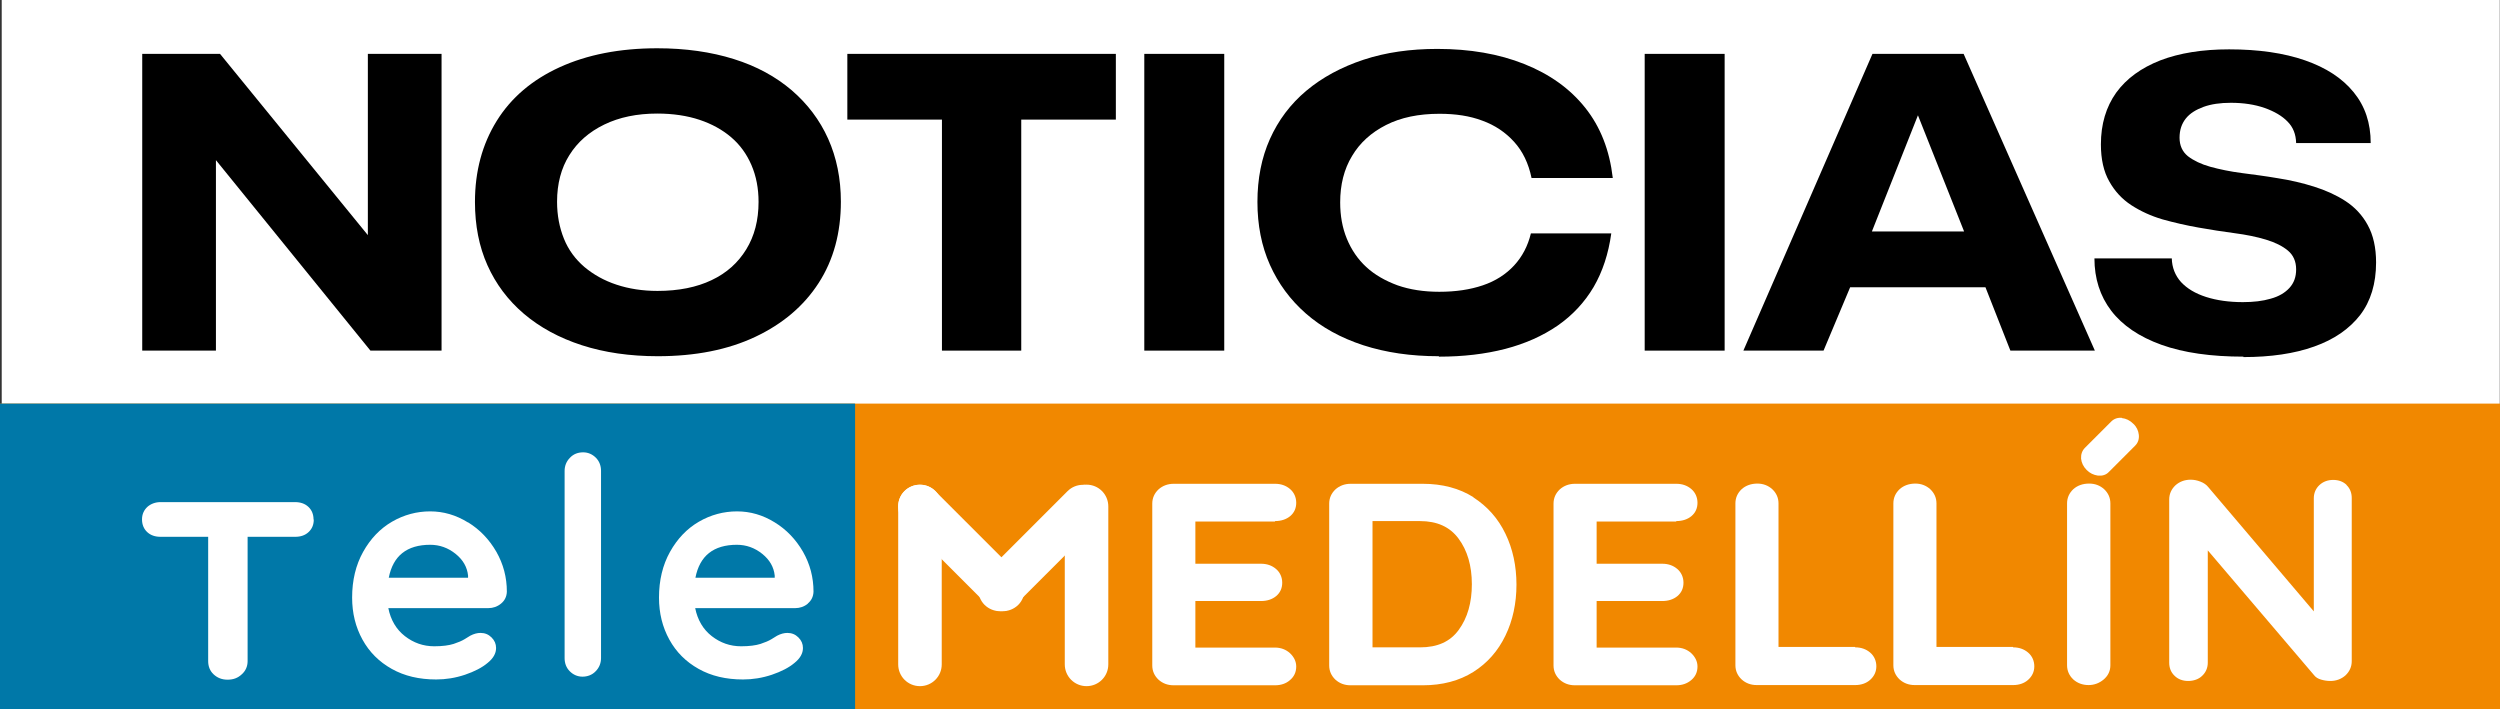 <?xml version="1.0" encoding="UTF-8"?>
<svg xmlns="http://www.w3.org/2000/svg" xmlns:xlink="http://www.w3.org/1999/xlink" version="1.1" viewBox="0 0 116.01 32.9">
  <rect x="0" y="0" width="116.01" height="32.9" fill="#333333" stroke="none"/>
  <defs>
    <style>
      .cls-1 {
        fill: #f18800;
      }

      .cls-2 {
        fill: #fff;
      }

      .cls-3 {
        fill: #0078a8;
      }
    </style>
  </defs>
  <!-- Generator: Adobe Illustrator 28.7.1, SVG Export Plug-In . SVG Version: 1.2.0 Build 142)  -->
  <g>
    <g id="Dimensions">
      <g>
        <rect class="cls-2" x=".08" width="115.92" height="32.88"/>
        <rect class="cls-1" y="18.73" width="116.01" height="14.18"/>
        <rect class="cls-3" y="18.73" width="39.68" height="14.18"/>
        <g>
          <g>
            <path class="cls-2" d="M50.42,31.84c-.56,0-1.01-.45-1.01-1.01v-7.33c0-.56.45-1.01,1.01-1.01s1.01.45,1.01,1.01v7.33c0,.56-.45,1.01-1.01,1.01Z"/>
            <path class="cls-2" d="M47.25,28.07c.39-.39.39-1.03,0-1.43l-3.85-3.85c-.39-.39-1.03-.39-1.43,0-.39.39-.39,1.03,0,1.43l3.85,3.85c.39.39,1.03.39,1.43,0Z"/>
            <path class="cls-2" d="M45.69,28.07c-.39-.39-.39-1.03,0-1.43l3.85-3.85c.39-.39,1.03-.39,1.43,0s.39,1.03,0,1.43l-3.85,3.85c-.39.39-1.03.39-1.43,0Z"/>
            <path class="cls-2" d="M42.69,31.84c-.56,0-1.01-.45-1.01-1.01v-7.33c0-.56.45-1.01,1.01-1.01s1.01.45,1.01,1.01v7.33c0,.56-.45,1.01-1.01,1.01Z"/>
          </g>
          <path class="cls-2" d="M59.17,24.18c.28,0,.52-.08.7-.23.19-.16.28-.37.28-.62s-.1-.48-.29-.64c-.19-.16-.42-.24-.69-.24h-4.71c-.27,0-.51.09-.7.26-.19.18-.29.4-.29.66v7.51c0,.26.1.48.29.66.19.17.42.26.7.26h4.71c.27,0,.51-.08.69-.24.19-.16.29-.37.29-.63,0-.23-.1-.44-.29-.62h0c-.19-.17-.42-.26-.7-.26h-3.69v-2.16h3.05c.28,0,.52-.08.7-.23.19-.16.28-.37.28-.62s-.1-.48-.29-.64c-.19-.16-.42-.24-.69-.24h-3.05v-1.96h3.69Z"/>
          <path class="cls-2" d="M68.37,23.07c-.65-.41-1.44-.62-2.34-.62h-3.36c-.27,0-.51.09-.7.26-.19.18-.29.4-.29.66v7.51c0,.26.1.48.29.66.19.17.42.26.7.26h3.36c.9,0,1.69-.21,2.34-.62.65-.41,1.15-.98,1.49-1.69.34-.7.51-1.5.51-2.36s-.17-1.66-.51-2.36c-.34-.71-.84-1.27-1.49-1.69ZM68.3,27.11c0,.85-.2,1.56-.61,2.12-.4.55-.99.81-1.8.81h-2.2v-5.86h2.2c.8,0,1.39.27,1.79.81.41.55.62,1.26.62,2.12Z"/>
          <path class="cls-2" d="M77.79,24.18c.28,0,.52-.08.7-.23.19-.16.28-.37.28-.62s-.1-.48-.29-.64c-.19-.16-.42-.24-.69-.24h-4.71c-.27,0-.51.09-.7.26-.19.18-.29.4-.29.66v7.51c0,.26.1.48.29.66.19.17.42.26.7.26h4.71c.27,0,.5-.08.69-.24.19-.16.29-.37.29-.63,0-.23-.1-.44-.29-.62h0c-.19-.17-.42-.26-.7-.26h-3.69v-2.16h3.05c.28,0,.52-.08.7-.23.19-.16.28-.37.28-.62s-.1-.48-.29-.64c-.19-.16-.42-.24-.69-.24h-3.05v-1.96h3.69Z"/>
          <path class="cls-2" d="M86.08,30.02h-3.55v-6.66c0-.26-.1-.48-.29-.66-.19-.17-.42-.26-.69-.26-.29,0-.54.09-.73.26-.19.18-.29.4-.29.66v7.51c0,.26.1.48.29.66.19.17.42.26.7.26h4.57c.27,0,.51-.08.69-.24.19-.17.29-.38.29-.63s-.1-.48-.29-.64c-.19-.16-.42-.24-.69-.24Z"/>
          <path class="cls-2" d="M93.41,30.02h-3.55v-6.66c0-.26-.1-.48-.29-.66-.19-.17-.42-.26-.69-.26-.29,0-.54.09-.73.26-.19.18-.29.4-.29.66v7.51c0,.26.1.48.29.66.19.17.42.26.7.26h4.57c.27,0,.51-.08.69-.24.19-.17.29-.38.29-.63s-.1-.48-.29-.64c-.19-.16-.42-.24-.69-.24Z"/>
          <path class="cls-2" d="M108.9,22.51c-.16-.16-.38-.24-.63-.24s-.47.08-.64.24c-.17.16-.26.37-.26.61v5.25l-4.9-5.77c-.08-.1-.2-.19-.36-.25-.15-.06-.3-.09-.46-.09-.27,0-.51.09-.7.26-.19.18-.29.4-.29.66v7.57c0,.24.08.45.25.61.16.16.38.24.63.24s.49-.08.65-.24c.17-.16.26-.37.26-.61v-5.21l4.94,5.8c.07.09.18.16.33.2.14.04.28.06.42.06.27,0,.51-.09.7-.26.19-.18.29-.4.29-.66v-7.57c0-.24-.08-.45-.25-.61Z"/>
          <g>
            <path class="cls-2" d="M96.94,22.44c-.29,0-.54.09-.73.26-.19.18-.29.4-.29.66v7.51c0,.26.1.48.29.66.19.17.43.26.71.26.26,0,.5-.09.7-.26.21-.18.31-.4.31-.66v-7.51c0-.26-.1-.48-.29-.66-.19-.17-.42-.26-.69-.26Z"/>
            <path class="cls-2" d="M98.47,19.39c-.2-.02-.37.04-.5.17l-1.22,1.22c-.13.13-.19.3-.18.5.02.19.1.37.26.53.15.15.32.23.52.26.2.02.38-.03.51-.17l1.22-1.22c.13-.13.19-.3.17-.5-.02-.19-.1-.37-.25-.51-.16-.16-.34-.25-.54-.27Z"/>
          </g>
          <path class="cls-2" d="M14.55,24.11c0-.24-.08-.44-.24-.59-.16-.15-.37-.22-.62-.22h-6.24c-.24,0-.45.08-.61.22-.16.15-.25.34-.25.58s.08.44.24.59c.16.15.37.22.62.22h2.21v5.77c0,.24.08.45.25.61.17.16.38.25.65.25s.48-.08.66-.25c.18-.16.27-.37.27-.61v-5.77h2.21c.25,0,.46-.07.62-.22.16-.15.24-.34.24-.58Z"/>
          <path class="cls-2" d="M21.71,24.24c-.55-.34-1.13-.51-1.75-.51s-1.22.16-1.77.48c-.55.32-1,.79-1.34,1.4-.34.61-.51,1.32-.51,2.12,0,.72.16,1.37.48,1.95.32.58.77,1.03,1.36,1.36.59.33,1.27.49,2.06.49.45,0,.89-.07,1.34-.22.44-.15.79-.33,1.05-.55.26-.21.39-.44.39-.69,0-.19-.07-.35-.21-.49-.14-.14-.31-.21-.51-.21-.15,0-.31.04-.48.13-.05.03-.13.08-.26.16-.13.08-.3.15-.51.22-.22.07-.52.11-.9.11-.51,0-.96-.16-1.36-.47-.4-.31-.66-.75-.77-1.3h4.64c.22,0,.42-.07.59-.21.17-.14.26-.32.27-.55,0-.67-.16-1.28-.49-1.86-.33-.57-.77-1.03-1.31-1.36ZM19.96,25.28c.44,0,.83.14,1.18.42.35.28.54.62.58,1.01v.1h-3.68c.2-1.02.84-1.53,1.93-1.53Z"/>
          <path class="cls-2" d="M27.06,20.99c-.24,0-.45.08-.61.25-.16.16-.25.37-.25.61v8.69c0,.24.08.45.24.61.16.16.36.25.59.25s.45-.08.61-.25c.16-.16.25-.37.25-.61v-8.69c0-.24-.08-.45-.24-.61-.16-.16-.36-.25-.59-.25Z"/>
          <path class="cls-2" d="M37.48,28.01c.17-.14.26-.32.27-.55,0-.67-.16-1.28-.49-1.86-.33-.57-.77-1.03-1.31-1.36-.55-.34-1.13-.51-1.75-.51s-1.22.16-1.77.48c-.55.32-1,.79-1.34,1.4-.34.61-.51,1.32-.51,2.12,0,.72.16,1.37.48,1.95.32.58.77,1.03,1.36,1.36.59.33,1.27.49,2.06.49.45,0,.89-.07,1.34-.22.44-.15.79-.33,1.05-.55.26-.21.39-.44.39-.69,0-.19-.07-.35-.21-.49-.14-.14-.31-.21-.51-.21-.15,0-.31.04-.48.13-.05.03-.13.08-.26.16-.13.08-.3.15-.51.22-.22.07-.52.11-.9.11-.51,0-.96-.16-1.36-.47-.4-.31-.66-.75-.77-1.3h4.64c.22,0,.42-.07.59-.21ZM34.19,25.28c.44,0,.83.14,1.18.42.35.28.54.62.58,1.01v.1h-3.68c.2-1.02.84-1.53,1.93-1.53Z"/>
        </g>
        <g>
          <path d="M6.6,16.27V2.5h3.61l7.65,9.38-.79.2V2.5h3.42v13.77h-3.3l-7.69-9.48.52-.22v9.7h-3.42Z"/>
          <path d="M30.53,16.53c-1.3,0-2.48-.17-3.53-.51s-1.95-.83-2.69-1.46c-.74-.63-1.3-1.38-1.69-2.25s-.58-1.85-.58-2.94c0-1.43.34-2.68,1.01-3.76s1.65-1.91,2.92-2.49c1.27-.58,2.78-.88,4.53-.88,1.31,0,2.5.17,3.55.5,1.06.33,1.95.82,2.69,1.45.73.63,1.3,1.38,1.69,2.25s.59,1.85.59,2.92c0,1.44-.34,2.7-1.03,3.77-.69,1.07-1.67,1.9-2.94,2.5-1.27.6-2.78.9-4.53.9ZM30.51,13.5c.98,0,1.82-.17,2.51-.5.7-.33,1.23-.81,1.61-1.43.38-.62.57-1.35.57-2.2,0-.63-.11-1.2-.33-1.71-.22-.51-.53-.94-.94-1.29s-.9-.62-1.47-.81-1.23-.29-1.96-.29c-.94,0-1.76.17-2.46.51-.7.34-1.24.81-1.62,1.42-.38.6-.57,1.33-.57,2.16,0,.63.11,1.2.32,1.72.21.52.53.95.95,1.31.42.35.91.63,1.49.82.57.19,1.21.29,1.9.29Z"/>
          <path d="M43.71,16.27V5.55h-4.39v-3.05h12.46v3.05h-4.39v10.72h-3.69Z"/>
          <path d="M53.1,16.27V2.5h3.71v13.77h-3.71Z"/>
          <path d="M66.76,16.53c-1.29,0-2.45-.17-3.5-.51-1.04-.34-1.93-.83-2.66-1.47-.73-.64-1.28-1.39-1.67-2.26-.39-.87-.58-1.85-.58-2.92s.19-2.05.58-2.92.95-1.62,1.69-2.24c.74-.62,1.63-1.1,2.66-1.44s2.17-.5,3.42-.5c1.51,0,2.85.23,4.03.7,1.18.47,2.12,1.14,2.83,2.03.71.89,1.13,1.97,1.28,3.26h-3.77c-.14-.68-.41-1.24-.81-1.68-.4-.44-.89-.77-1.47-.98-.58-.22-1.24-.32-1.99-.32-.97,0-1.79.17-2.48.52s-1.22.83-1.58,1.44c-.37.61-.55,1.33-.55,2.15,0,.62.1,1.18.31,1.69.21.51.51.95.9,1.31.39.36.88.64,1.45.85.57.2,1.22.3,1.94.3.76,0,1.43-.1,2.02-.3.59-.2,1.07-.51,1.45-.92.38-.41.64-.91.78-1.49h3.73c-.13.94-.4,1.77-.82,2.49-.42.71-.98,1.31-1.67,1.79-.7.48-1.51.84-2.43,1.08-.93.24-1.95.36-3.07.36Z"/>
          <path d="M76.32,16.27V2.5h3.71v13.77h-3.71Z"/>
          <path d="M80.9,16.27l5.99-13.77h4.23l6.09,13.77h-3.92l-1.31-3.33.58.39h-7.13l.58-.37-1.39,3.31h-3.71ZM86.58,11.43l-.56-.69h5.78l-.44.55-2.36-5.94-2.41,6.08Z"/>
          <path d="M104.11,16.55c-1.51,0-2.78-.18-3.81-.55-1.03-.37-1.81-.9-2.33-1.58s-.78-1.5-.78-2.43h3.59c.01.43.16.8.43,1.1.28.3.66.53,1.16.69s1.07.24,1.71.24c.49,0,.92-.05,1.29-.16.37-.1.66-.27.87-.5.21-.23.31-.51.31-.86,0-.37-.13-.66-.38-.87-.25-.21-.59-.38-1.02-.51-.43-.13-.92-.23-1.46-.3-.54-.07-1.1-.16-1.67-.26s-1.13-.23-1.67-.38c-.54-.16-1.02-.38-1.45-.66-.43-.28-.77-.65-1.02-1.1-.26-.45-.39-1.03-.39-1.72,0-.94.24-1.74.71-2.4.48-.66,1.16-1.15,2.05-1.5.89-.34,1.95-.51,3.19-.51,1.37,0,2.54.17,3.52.51.98.34,1.73.83,2.26,1.48s.79,1.43.79,2.36h-3.46c-.01-.41-.14-.74-.4-1-.25-.26-.61-.47-1.06-.63-.46-.16-.98-.24-1.57-.24-.49,0-.91.06-1.27.19-.35.13-.63.3-.82.54-.19.24-.29.53-.29.89s.13.65.39.86c.26.2.61.37,1.04.49.44.12.92.22,1.46.29.53.07,1.09.14,1.67.24.58.09,1.14.22,1.68.39.54.17,1.03.39,1.46.67.43.28.78.65,1.03,1.11.26.47.39,1.05.39,1.74,0,.98-.25,1.8-.74,2.44-.5.64-1.2,1.13-2.13,1.46-.92.33-2.02.49-3.29.49Z"/>
        </g>
      </g>
    </g>
  </g>
</svg>